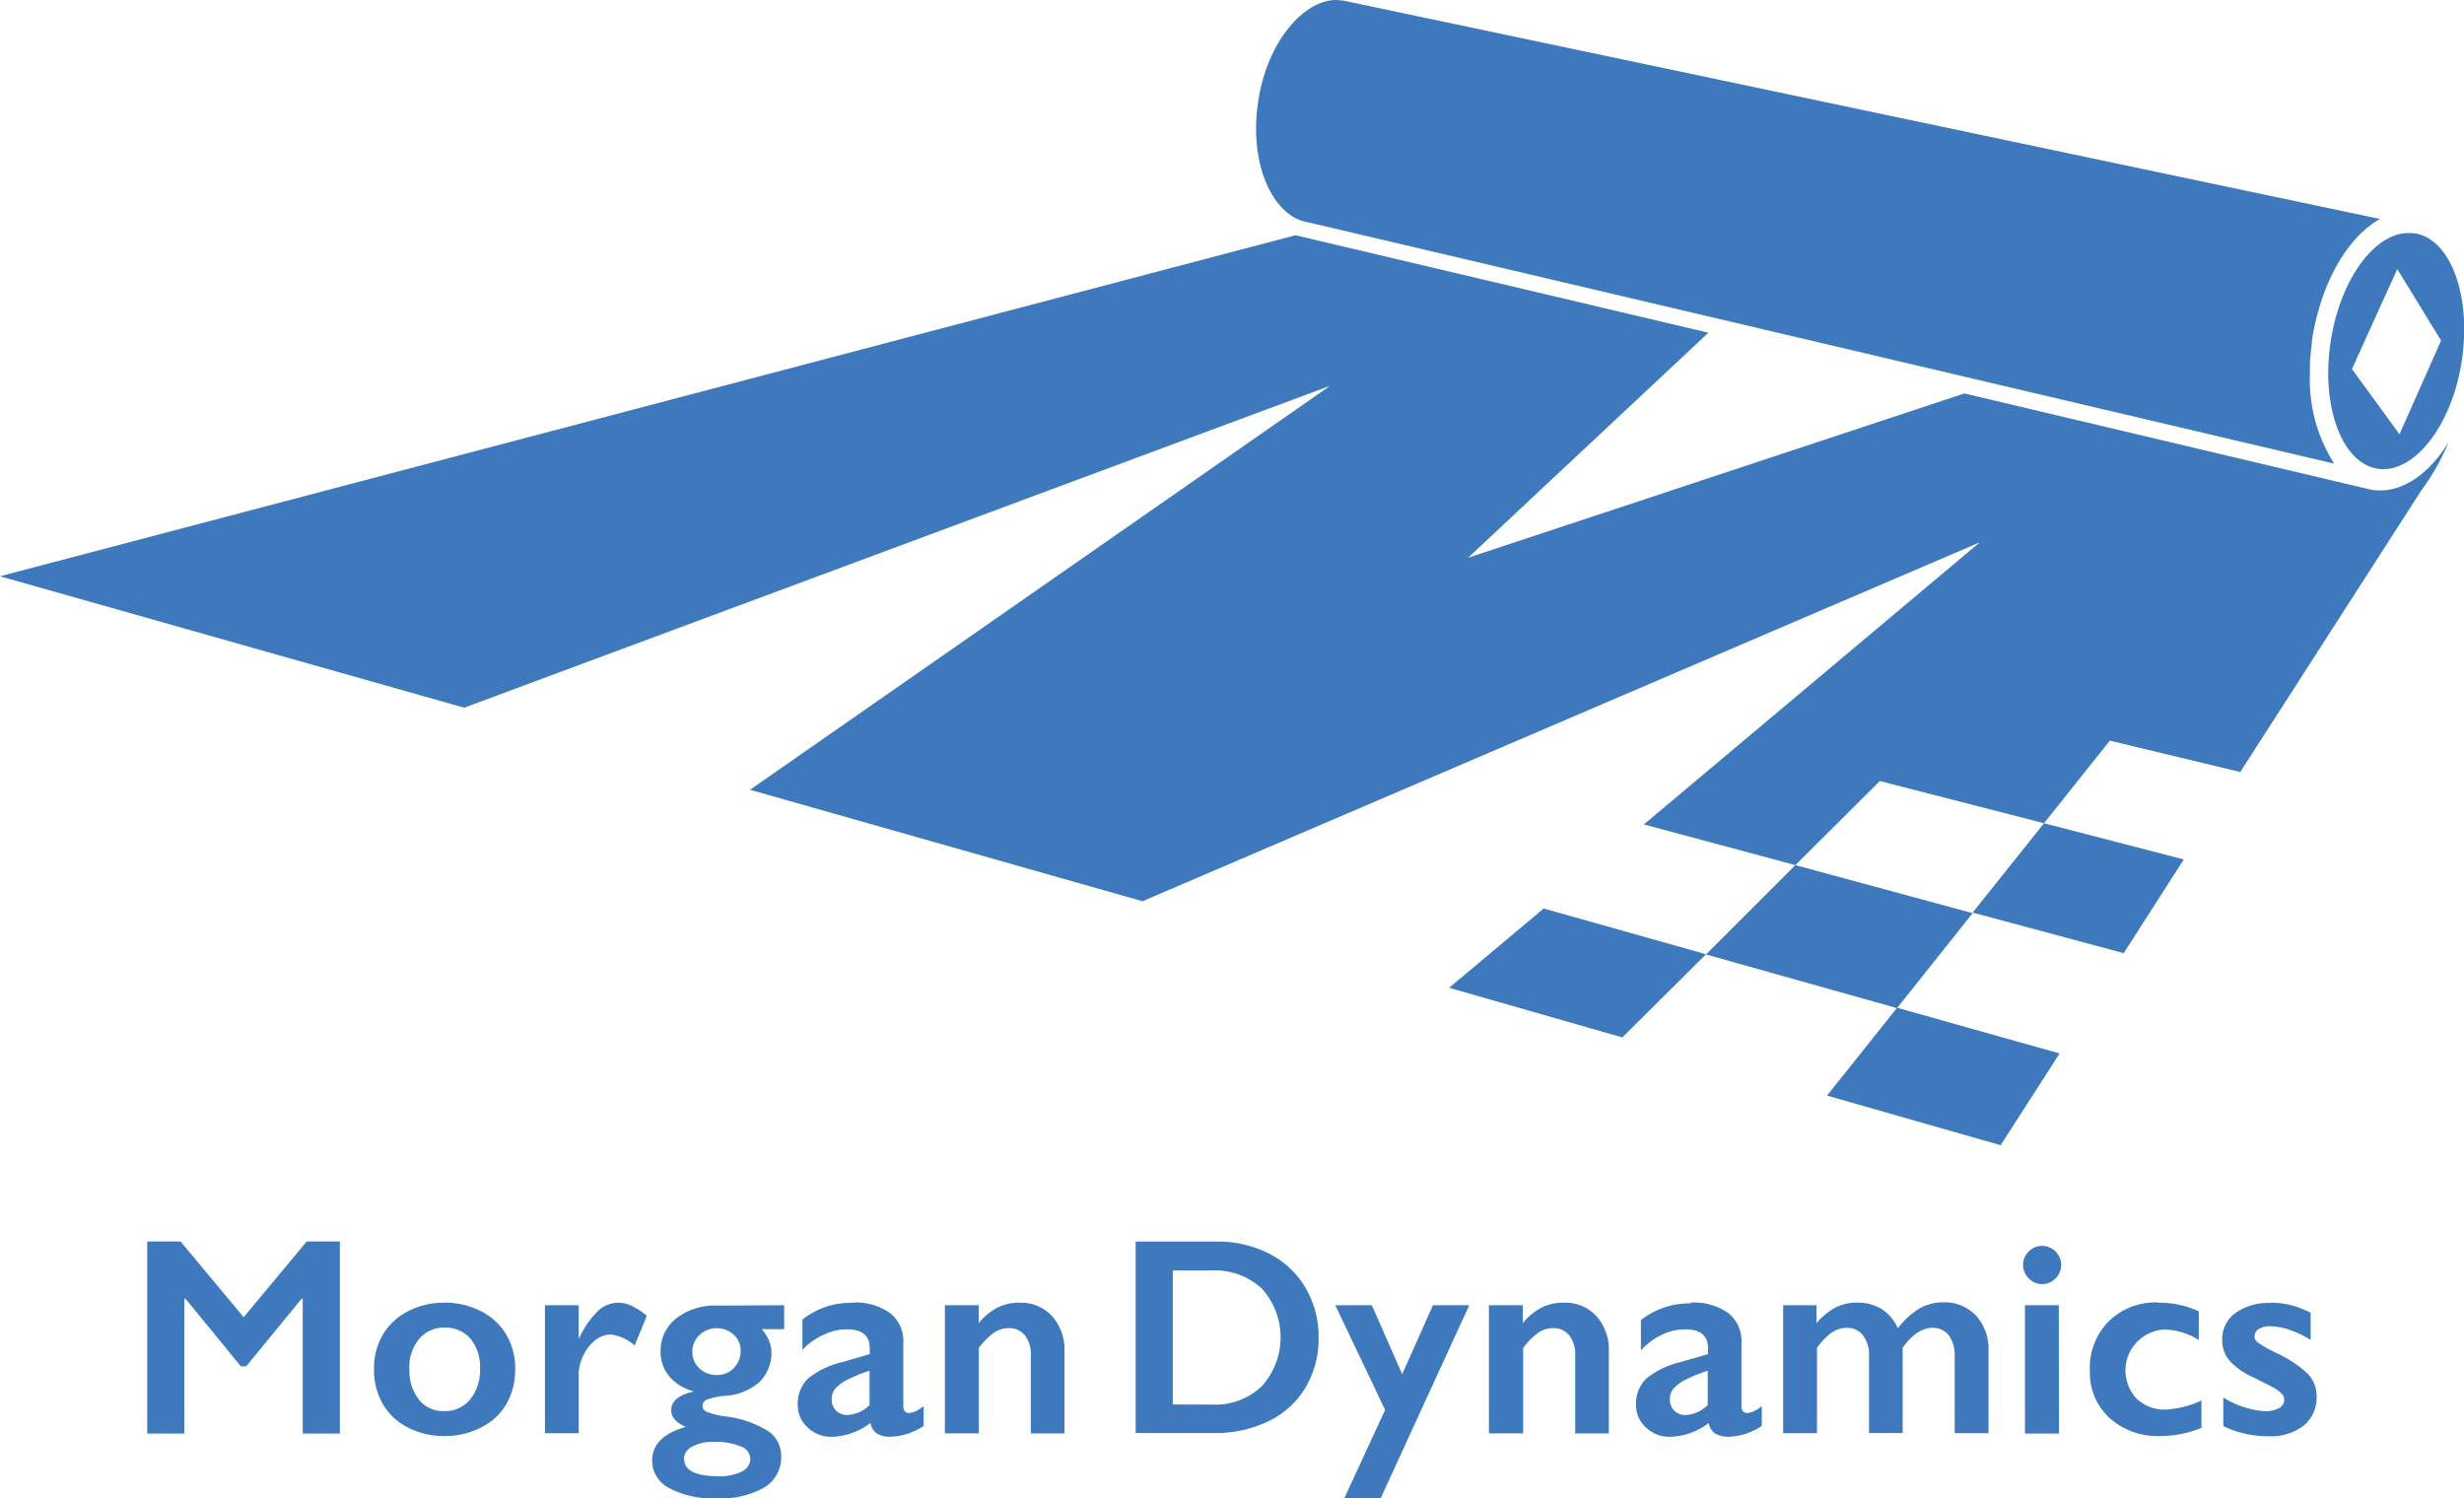 <svg height="150.95" width="248.23" viewBox="0 0 248.23 150.95" xmlns="http://www.w3.org/2000/svg">
    <path d="m155.53 91.52-9.54 8 17.45 5 8.43-8.38-16.33-4.6Zm25.34-4.36-9 9 19.24 5.41 7.62-9.57Zm26.42 18.92-16.17-4.55-7.06 8.85 17.49 5 5.93-9.23Zm39.26-61.33c-2 3.19-4.79 5-7.5 4.61h-.08l-41.07-9.72-50 16.55 24.21-22.67-41.59-9.82L0 58.06 46.76 71.3 134 38.87l-58.44 40.7L115.1 90.8l84.35-36.16-33.84 28.42 15.26 4.1 8.51-8.47 16.54 4.25 6.63-8.32 13.14 3.16 18.24-28.37a23.16 23.16 0 0 0 2.73-4.81l-.11.15m-40.63 38.19-7.19 9 15.22 4.09 6.05-9.44Zm26.79-45.67c0-.47 0-.93.05-1.4s.08-.73.12-1.1 0-.49.09-.73a.54.54 0 0 1 0-.13c.11-.64.24-1.26.39-1.87a3 3 0 0 1 .08-.29c1.18-4.58 3.58-8.17 6.33-9.69L135.34.06l-.66-.06c-3.32-.05-7 4.18-7.91 10.13a18.34 18.34 0 0 0-.23 2.84c0 5.09 2.28 9 5.27 9.43l103.34 24.31a15.79 15.79 0 0 1-2.44-9.18v-.22" fill="#3d79bc"></path>
    <path d="m241.73 43.75-4.79-6.57 4.57-10.07 4.41 7.2Zm1.51-20.23c-3.64-.57-7.41 4.28-8.43 10.82s1.1 12.32 4.72 12.88S247 42.93 248 36.39s-1.1-12.32-4.73-12.88M18.19 125.08l6.36 7.63 6.35-7.63h3.34v19.35H30.5v-13.59h-.11l-5.59 6.82h-.53l-5.59-6.82h-.11v13.59h-3.74v-19.35h3.36zM41.25 137.91a4.73 4.73 0 0 0 .95 3.1 3.11 3.11 0 0 0 2.54 1.16 3.28 3.28 0 0 0 2.62-1.17 4.71 4.71 0 0 0 1-3.17 4.41 4.41 0 0 0-1-3 3.33 3.33 0 0 0-2.61-1.07 3.16 3.16 0 0 0-2.52 1.14 4.47 4.47 0 0 0-1 3m3.52-6.66a7.92 7.92 0 0 1 3.67.85 6.14 6.14 0 0 1 2.58 2.37 6.65 6.65 0 0 1 .9 3.45 7 7 0 0 1-.87 3.52 6.06 6.06 0 0 1-2.55 2.38 7.91 7.91 0 0 1-3.7.87 7.83 7.83 0 0 1-3.7-.87 6.08 6.08 0 0 1-2.53-2.38 6.94 6.94 0 0 1-.87-3.52 6.57 6.57 0 0 1 .91-3.47 6.21 6.21 0 0 1 2.55-2.35 7.84 7.84 0 0 1 3.63-.84M62.29 131.25a3.15 3.15 0 0 1 1.34.31 7.44 7.44 0 0 1 1.53 1l-1.22 3a4.49 4.49 0 0 0-2.38-1.11A2.56 2.56 0 0 0 60 135a4.22 4.22 0 0 0-1.23 1.56 4.45 4.45 0 0 0-.47 1.94v5.9h-3.4v-12.9h3.4v3.3h.06a9 9 0 0 1 1.87-2.71 3 3 0 0 1 2.06-.84M69.75 136.18a2.21 2.21 0 0 0 .71 1.68 2.44 2.44 0 0 0 1.74.67 2.3 2.3 0 0 0 1.73-.7 2.43 2.43 0 0 0 .68-1.77 2.07 2.07 0 0 0-.71-1.6 2.44 2.44 0 0 0-1.7-.64 2.39 2.39 0 0 0-1.74.7 2.23 2.23 0 0 0-.71 1.65M68.93 147q0 1.73 3.46 1.73a4.83 4.83 0 0 0 2.35-.48 1.42 1.42 0 0 0 .85-1.25 1.39 1.39 0 0 0-1-1.29 6.75 6.75 0 0 0-2.72-.44 4.16 4.16 0 0 0-2.15.49 1.43 1.43 0 0 0-.83 1.24M79 131.5v2.41h-2.25a4.62 4.62 0 0 1 .75 1.23 3.36 3.36 0 0 1 .22 1.21 4.14 4.14 0 0 1-1.16 2.84 5.67 5.67 0 0 1-3.56 1.44 6.63 6.63 0 0 0-1.78.38.7.7 0 0 0-.44.66c0 .27.18.47.53.62a8.75 8.75 0 0 0 1.71.41 10.58 10.58 0 0 1 4.3 1.44 3 3 0 0 1 1.38 2.56 3.55 3.55 0 0 1-1.68 3.15 8.77 8.77 0 0 1-4.82 1.1 9.29 9.29 0 0 1-4.74-1 3.13 3.13 0 0 1-1.76-2.78q0-2.46 3.39-3.41-1.47-.64-1.47-1.68 0-1.36 2.22-1.87v-.05a4.65 4.65 0 0 1-2.4-1.48 3.76 3.76 0 0 1-.89-2.49 4.13 4.13 0 0 1 1.58-3.37 6.35 6.35 0 0 1 4.13-1.28ZM83.79 141a1.49 1.49 0 0 0 .45 1.13 1.55 1.55 0 0 0 1.12.43 3.36 3.36 0 0 0 2.24-1v-3.46a15.77 15.77 0 0 0-2.24.91 4.07 4.07 0 0 0-1.19.87 1.59 1.59 0 0 0-.38 1.08m2.08-9.72a5.94 5.94 0 0 1 3.81 1.06 3.58 3.58 0 0 1 1.32 3v6.33q0 .73.6.73a1.8 1.8 0 0 0 .7-.21 3.12 3.12 0 0 0 .75-.49v2a6.38 6.38 0 0 1-3.27 1.09 2.68 2.68 0 0 1-1.41-.3 1.67 1.67 0 0 1-.68-1.08 6.74 6.74 0 0 1-3.92 1.39 3.39 3.39 0 0 1-2.4-.94 3 3 0 0 1-1-2.26 3.51 3.51 0 0 1 1-2.64 8.48 8.48 0 0 1 3.49-1.69l2.76-.8v-.6q0-1.9-2.3-1.9a5.52 5.52 0 0 0-2.34.54 6.64 6.64 0 0 0-2.14 1.53v-3.06a7.86 7.86 0 0 1 5-1.68M102.68 131.25a4.26 4.26 0 0 1 3.32 1.36 5.14 5.14 0 0 1 1.24 3.59v8.22h-3.39v-7.88a3.05 3.05 0 0 0-.6-2 2 2 0 0 0-1.64-.73 2.61 2.61 0 0 0-1.48.46 7 7 0 0 0-1.52 1.54v8.6h-3.42V131.5h3.41v1.81a6.06 6.06 0 0 1 1.93-1.59 4.88 4.88 0 0 1 2.15-.48M122.13 141.51a6.76 6.76 0 0 0 5-1.86 7.35 7.35 0 0 0 0-9.82A7 7 0 0 0 122 128h-3.85v13.5Zm.39-16.42a11.42 11.42 0 0 1 5.37 1.23 8.93 8.93 0 0 1 3.65 3.46 9.75 9.75 0 0 1 1.3 5 9.64 9.64 0 0 1-1.31 5 8.79 8.79 0 0 1-3.72 3.4 12.19 12.19 0 0 1-5.52 1.2h-7.88v-19.29ZM144.36 131.5l-3.1 6.95-3.06-6.95h-3.68l5.02 10.55-4.11 8.9h3.66l8.93-19.45h-3.66zM157.52 131.25a4.26 4.26 0 0 1 3.32 1.36 5.14 5.14 0 0 1 1.24 3.59v8.22h-3.39v-7.88a3.05 3.05 0 0 0-.6-2 2 2 0 0 0-1.64-.73 2.61 2.61 0 0 0-1.48.46 7 7 0 0 0-1.52 1.54v8.6H150V131.5h3.41v1.81a6.07 6.07 0 0 1 1.93-1.59 4.88 4.88 0 0 1 2.15-.48M168.23 141a1.49 1.49 0 0 0 .45 1.13 1.55 1.55 0 0 0 1.12.43 3.36 3.36 0 0 0 2.24-1v-3.46a15.77 15.77 0 0 0-2.24.91 4.07 4.07 0 0 0-1.19.87 1.59 1.59 0 0 0-.38 1.08m2.08-9.72a5.94 5.94 0 0 1 3.81 1.06 3.58 3.58 0 0 1 1.32 3v6.33q0 .73.6.73a1.8 1.8 0 0 0 .7-.21 3.12 3.12 0 0 0 .75-.49v2a6.38 6.38 0 0 1-3.27 1.09 2.68 2.68 0 0 1-1.4-.3 1.67 1.67 0 0 1-.68-1.08 6.74 6.74 0 0 1-3.92 1.39 3.39 3.39 0 0 1-2.4-.94 3 3 0 0 1-1-2.26 3.51 3.51 0 0 1 1-2.64 8.48 8.48 0 0 1 3.49-1.69l2.76-.8v-.6q0-1.9-2.3-1.9a5.52 5.52 0 0 0-2.34.54 6.64 6.64 0 0 0-2.12 1.59V133a7.86 7.86 0 0 1 5-1.68M187.12 131.25a4.4 4.4 0 0 1 2.53.7 4.29 4.29 0 0 1 1.54 1.88 8 8 0 0 1 2.18-2 4.76 4.76 0 0 1 2.39-.62 4.34 4.34 0 0 1 3.31 1.34 5 5 0 0 1 1.26 3.56v8.28h-3.41v-7.71a3.49 3.49 0 0 0-.57-2.12 2 2 0 0 0-1.67-.78q-1.56 0-3 2v8.6h-3.39v-7.77a3.23 3.23 0 0 0-.61-2.08 2 2 0 0 0-1.63-.75 2.62 2.62 0 0 0-1.52.48 6.81 6.81 0 0 0-1.48 1.53v8.6h-3.41V131.5H183v1.81a6.85 6.85 0 0 1 1.88-1.56 4.64 4.64 0 0 1 2.2-.51M207.43 144.43H204V131.5h3.41Zm-1.7-18.91a1.94 1.94 0 0 1 1.92 1.92 1.91 1.91 0 0 1-.56 1.35 1.86 1.86 0 0 1-2.71 0 1.88 1.88 0 0 1-.57-1.35 1.82 1.82 0 0 1 .58-1.36 1.87 1.87 0 0 1 1.34-.56M217.43 131.25a9.37 9.37 0 0 1 4.08.87V135a6.89 6.89 0 0 0-3.43-1.05 4.13 4.13 0 0 0-2.84 6.95 4 4 0 0 0 3 1.11 9.61 9.61 0 0 0 3.54-.91v2.76a10.9 10.9 0 0 1-4.14.82 7.25 7.25 0 0 1-5.1-1.8 6.18 6.18 0 0 1-2-4.78 6.65 6.65 0 0 1 1.92-5 6.78 6.78 0 0 1 5-1.88M228.78 131.25a8.06 8.06 0 0 1 2 .24 10.17 10.17 0 0 1 2 .77V135a9.66 9.66 0 0 0-2.08-1 6.2 6.2 0 0 0-2-.38 2.05 2.05 0 0 0-1.15.28.89.89 0 0 0-.42.79.79.79 0 0 0 .35.58 12.87 12.87 0 0 0 1.9 1.07 11.6 11.6 0 0 1 3.11 2.07 3.21 3.21 0 0 1 .89 2.28 3.61 3.61 0 0 1-1.3 2.94 5.36 5.36 0 0 1-3.52 1.07 10.46 10.46 0 0 1-2.58-.3 8.66 8.66 0 0 1-2-.73v-2.87a9.12 9.12 0 0 0 4.19 1.38 2.8 2.8 0 0 0 1.41-.31.93.93 0 0 0 .54-.82.88.88 0 0 0-.19-.55 2.52 2.52 0 0 0-.58-.51q-.39-.26-2.42-1.26a6.92 6.92 0 0 1-2.31-1.63 3.11 3.11 0 0 1-.75-2.08 3.27 3.27 0 0 1 1.34-2.74 5.67 5.67 0 0 1 3.53-1" fill="#3d79bc"></path>
</svg>
